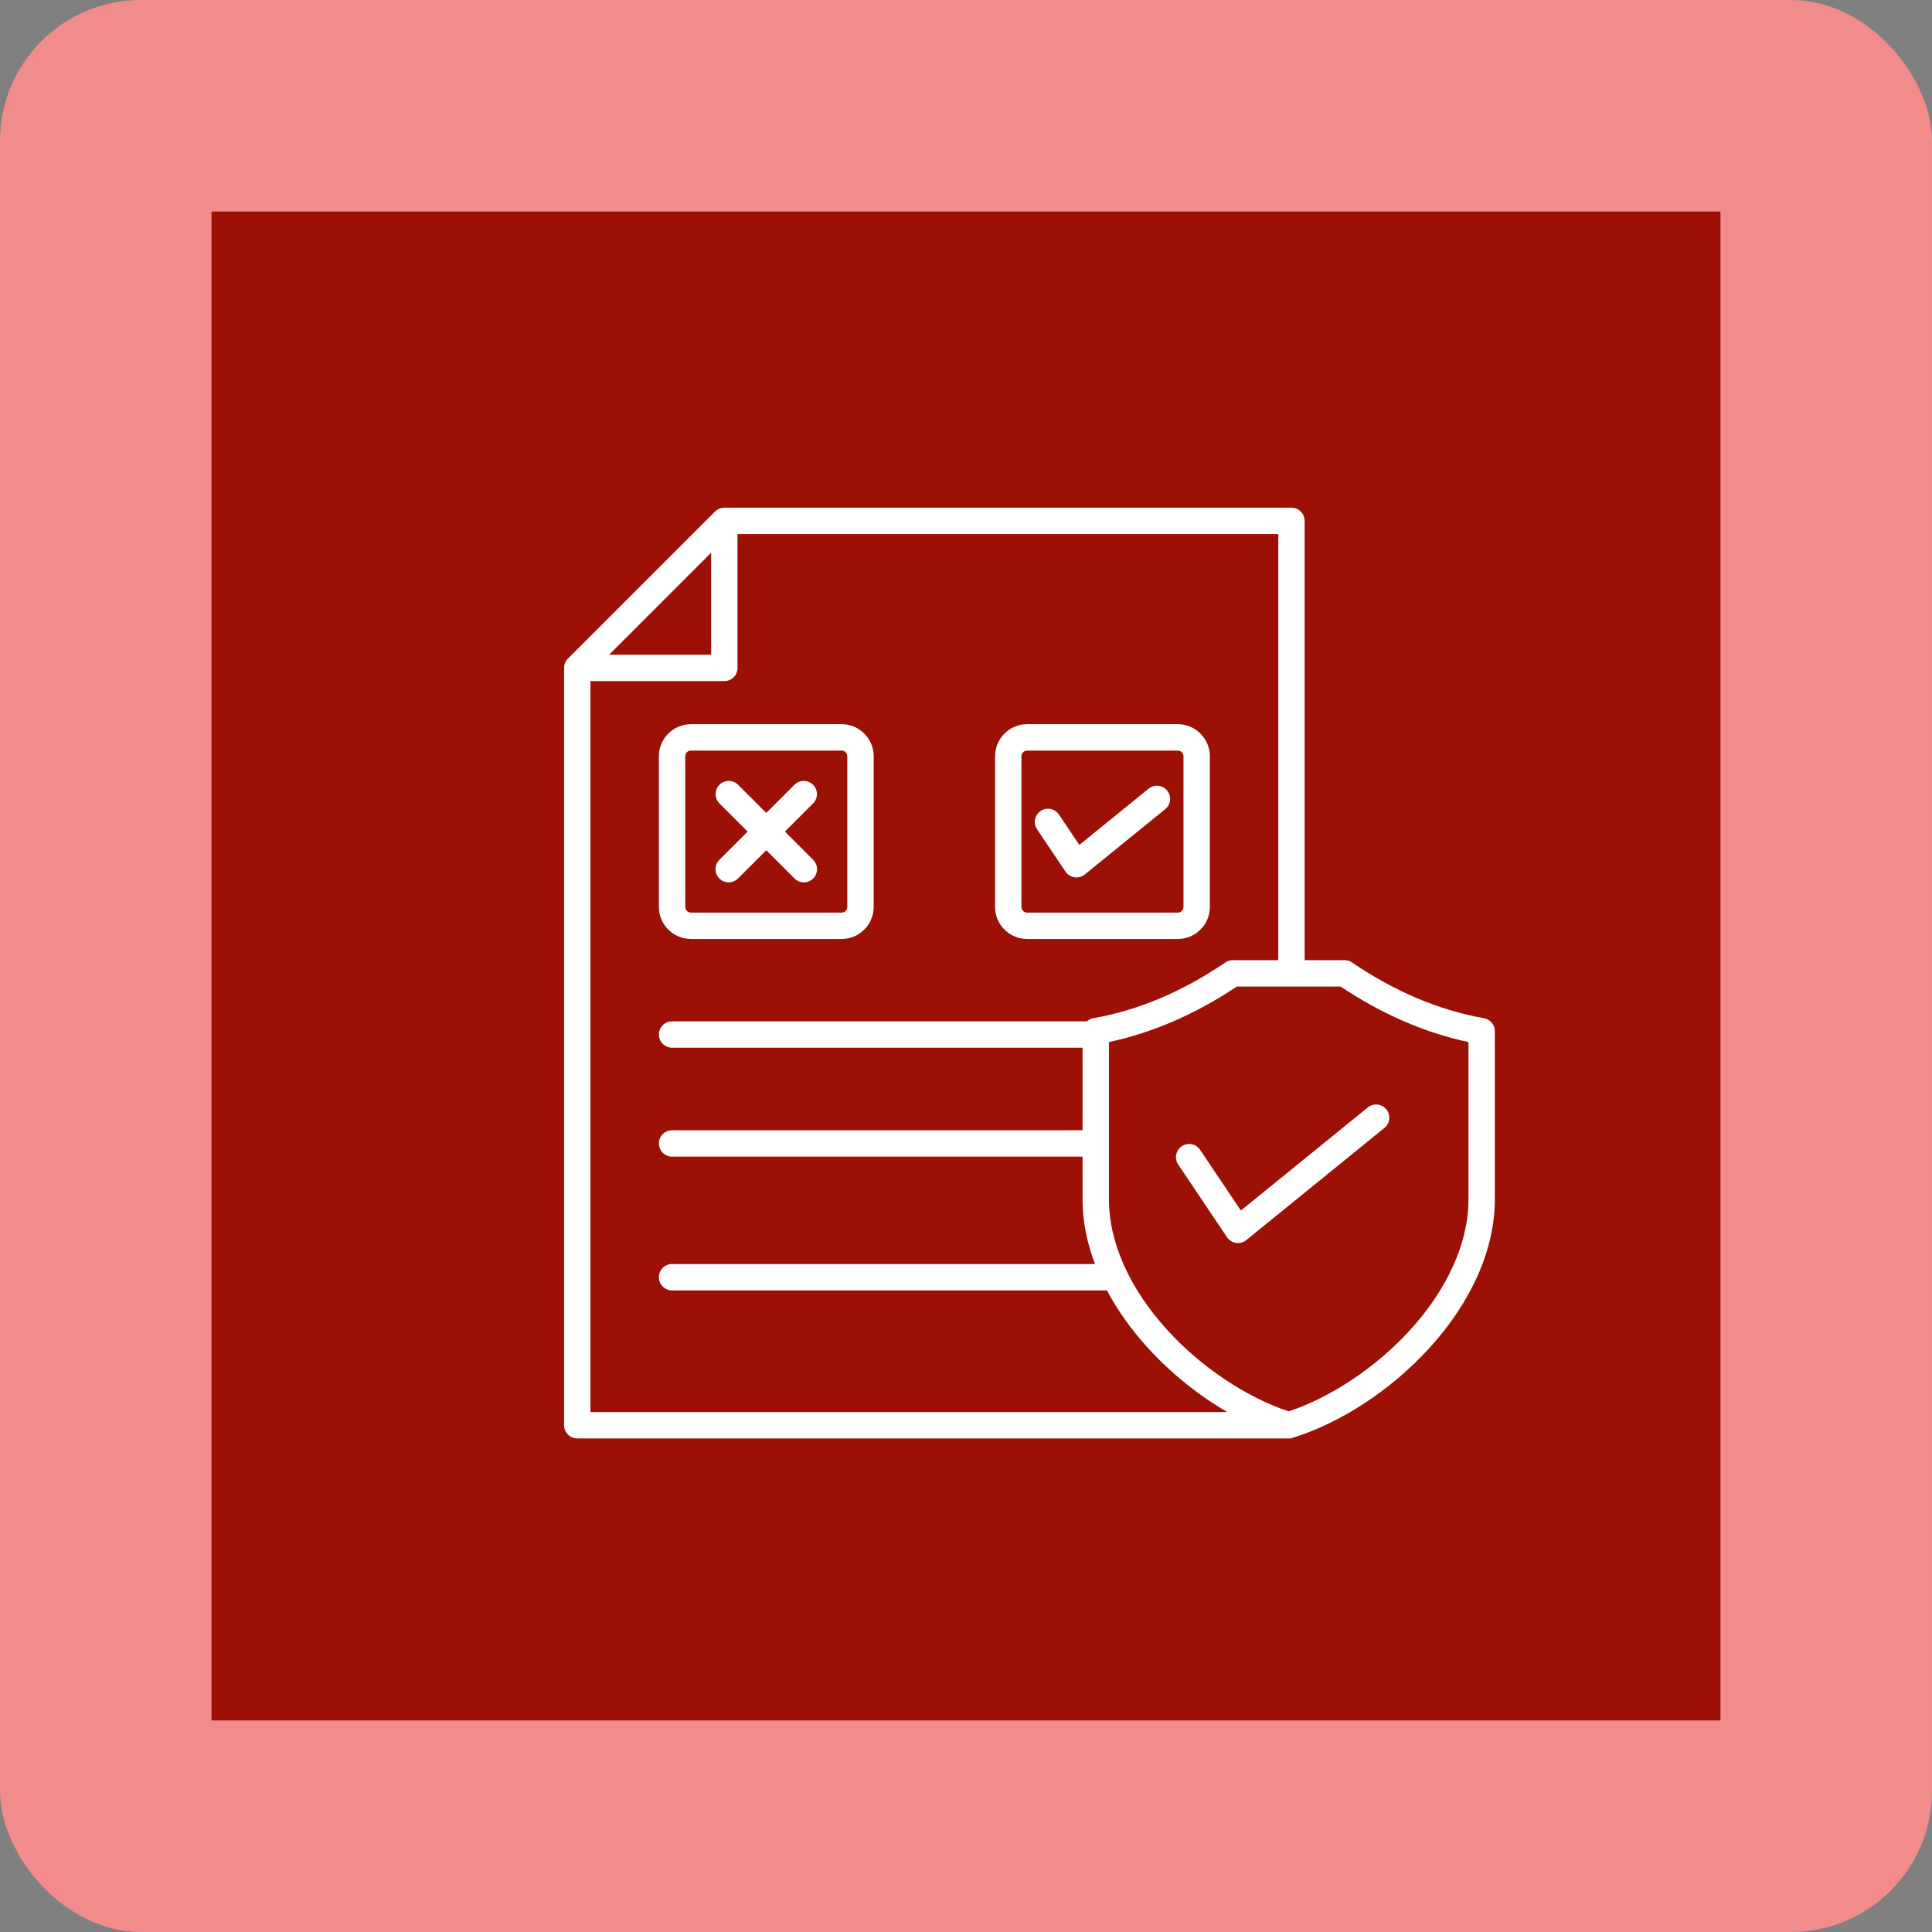 <svg xmlns="http://www.w3.org/2000/svg" width="137" height="137" viewBox="0 0 137 137" fill="none"><rect x="0" y="0" width="137" height="137" fill="#808080" stroke="none"/><rect width="137" height="137" rx="10" fill="#F28B8B"></rect><rect x="15" y="15" width="107" height="107" fill="#9C1006"></rect><path d="M51.011 60.973L53.015 58.969L51.011 56.965C50.838 56.789 50.742 56.552 50.743 56.306C50.745 56.059 50.843 55.823 51.017 55.649C51.191 55.475 51.427 55.377 51.674 55.375C51.92 55.374 52.157 55.47 52.333 55.643L54.337 57.646L56.341 55.643C56.517 55.47 56.754 55.374 57 55.375C57.247 55.377 57.483 55.475 57.657 55.649C57.831 55.823 57.93 56.059 57.931 56.306C57.932 56.552 57.836 56.789 57.664 56.965L55.66 58.969L57.664 60.973C57.75 61.06 57.819 61.163 57.866 61.276C57.913 61.39 57.937 61.511 57.937 61.634C57.937 61.757 57.913 61.879 57.866 61.992C57.819 62.105 57.75 62.209 57.663 62.295C57.577 62.382 57.474 62.451 57.36 62.498C57.247 62.545 57.125 62.569 57.002 62.569C56.879 62.569 56.758 62.545 56.644 62.498C56.531 62.451 56.428 62.382 56.341 62.295L54.337 60.291L52.333 62.295C52.246 62.382 52.143 62.451 52.03 62.498C51.916 62.545 51.795 62.569 51.672 62.569C51.549 62.569 51.427 62.545 51.314 62.498C51.2 62.451 51.097 62.382 51.011 62.295C50.835 62.12 50.737 61.882 50.737 61.634C50.737 61.386 50.835 61.148 51.011 60.973ZM46.722 64.313V53.625C46.722 52.372 47.741 51.353 48.993 51.353H59.681C60.934 51.353 61.953 52.372 61.953 53.625V64.313C61.953 65.565 60.934 66.584 59.681 66.584H48.993C47.741 66.584 46.722 65.565 46.722 64.313ZM48.592 64.313C48.592 64.534 48.772 64.714 48.993 64.714H59.681C59.902 64.714 60.082 64.534 60.082 64.313V53.625C60.082 53.404 59.902 53.224 59.681 53.224H48.993C48.772 53.224 48.592 53.404 48.592 53.625V64.313ZM75.555 61.808C75.627 61.916 75.722 62.007 75.831 62.077C75.941 62.146 76.064 62.192 76.193 62.211C76.321 62.231 76.452 62.223 76.578 62.189C76.703 62.154 76.82 62.094 76.921 62.012L82.629 57.377C82.822 57.221 82.944 56.995 82.97 56.748C82.995 56.501 82.922 56.254 82.766 56.062C82.688 55.967 82.593 55.887 82.485 55.829C82.377 55.77 82.258 55.734 82.136 55.721C82.014 55.708 81.89 55.72 81.773 55.755C81.655 55.79 81.545 55.848 81.45 55.925L76.537 59.915L75.091 57.761C74.952 57.555 74.738 57.413 74.495 57.365C74.251 57.317 73.999 57.368 73.793 57.506C73.587 57.644 73.445 57.859 73.397 58.102C73.349 58.345 73.4 58.598 73.538 58.804L75.555 61.808ZM70.561 64.313V53.625C70.561 52.372 71.58 51.353 72.833 51.353H83.521C84.773 51.353 85.792 52.372 85.792 53.625V64.313C85.792 65.565 84.773 66.584 83.521 66.584H72.833C71.58 66.584 70.561 65.565 70.561 64.313ZM72.432 64.313C72.432 64.534 72.612 64.714 72.833 64.714H83.521C83.742 64.714 83.922 64.534 83.922 64.313V53.625C83.922 53.404 83.742 53.224 83.521 53.224H72.833C72.612 53.224 72.432 53.404 72.432 53.625V64.313ZM85.1 81.534C84.962 81.328 84.747 81.186 84.504 81.138C84.26 81.09 84.008 81.141 83.802 81.279C83.596 81.417 83.454 81.632 83.406 81.875C83.358 82.118 83.409 82.371 83.547 82.577L87.009 87.733C87.094 87.86 87.21 87.964 87.345 88.036C87.481 88.109 87.632 88.146 87.785 88.146C88 88.146 88.208 88.073 88.375 87.937L98.171 79.983C98.363 79.826 98.486 79.6 98.511 79.353C98.537 79.106 98.463 78.859 98.307 78.667C98.23 78.572 98.134 78.492 98.026 78.434C97.918 78.376 97.8 78.339 97.678 78.326C97.555 78.314 97.432 78.325 97.314 78.36C97.197 78.395 97.087 78.453 96.992 78.531L87.99 85.84L85.1 81.534ZM106 73.123V85.066C106 88.582 104.342 92.33 101.332 95.619C98.626 98.576 95.101 100.887 91.661 101.958C91.634 101.966 91.606 101.971 91.579 101.977V102H91.384L91.383 102L91.381 102H40.935C40.687 102 40.449 101.901 40.274 101.726C40.099 101.551 40 101.313 40 101.065V47.363C40 47.115 40.099 46.877 40.274 46.702L50.702 36.274C50.788 36.187 50.891 36.118 51.005 36.071C51.118 36.024 51.24 36 51.363 36H91.579C91.827 36 92.064 36.099 92.24 36.274C92.415 36.449 92.514 36.687 92.514 36.935V68.086H95.346C95.534 68.086 95.717 68.143 95.872 68.249C98.904 70.311 102.051 71.641 105.227 72.202C105.444 72.24 105.64 72.353 105.781 72.522C105.923 72.69 106 72.903 106 73.123ZM43.193 46.428H50.428V39.193L43.193 46.428ZM41.87 100.13H87.023C84.994 98.947 83.064 97.402 81.433 95.619C80.231 94.306 79.245 92.919 78.494 91.504H47.657C47.409 91.504 47.171 91.405 46.996 91.23C46.82 91.054 46.722 90.816 46.722 90.568C46.722 90.32 46.82 90.082 46.996 89.907C47.171 89.732 47.409 89.633 47.657 89.633H77.645C77.067 88.104 76.765 86.564 76.765 85.066V82.019H47.657C47.409 82.019 47.171 81.92 46.996 81.745C46.82 81.569 46.722 81.332 46.722 81.084C46.722 80.835 46.82 80.598 46.996 80.422C47.171 80.247 47.409 80.148 47.657 80.148H76.765V74.295H47.657C47.409 74.295 47.171 74.197 46.996 74.021C46.82 73.846 46.722 73.608 46.722 73.36C46.722 73.112 46.82 72.874 46.996 72.699C47.171 72.523 47.409 72.425 47.657 72.425H77.079C77.208 72.309 77.367 72.232 77.538 72.202C80.714 71.641 83.861 70.311 86.893 68.248C87.048 68.143 87.231 68.086 87.419 68.086H90.644V37.87H52.298V47.363C52.298 47.611 52.2 47.849 52.024 48.024C51.849 48.2 51.611 48.298 51.363 48.298H41.87V100.13ZM104.13 73.894C101.041 73.236 97.995 71.914 95.061 69.957H87.705C84.77 71.914 81.725 73.236 78.636 73.894V85.066C78.636 88.114 80.119 91.413 82.813 94.356C85.192 96.956 88.376 99.08 91.383 100.082C94.39 99.08 97.573 96.956 99.953 94.356C102.646 91.413 104.13 88.114 104.13 85.066V73.894Z" fill="white"></path></svg>